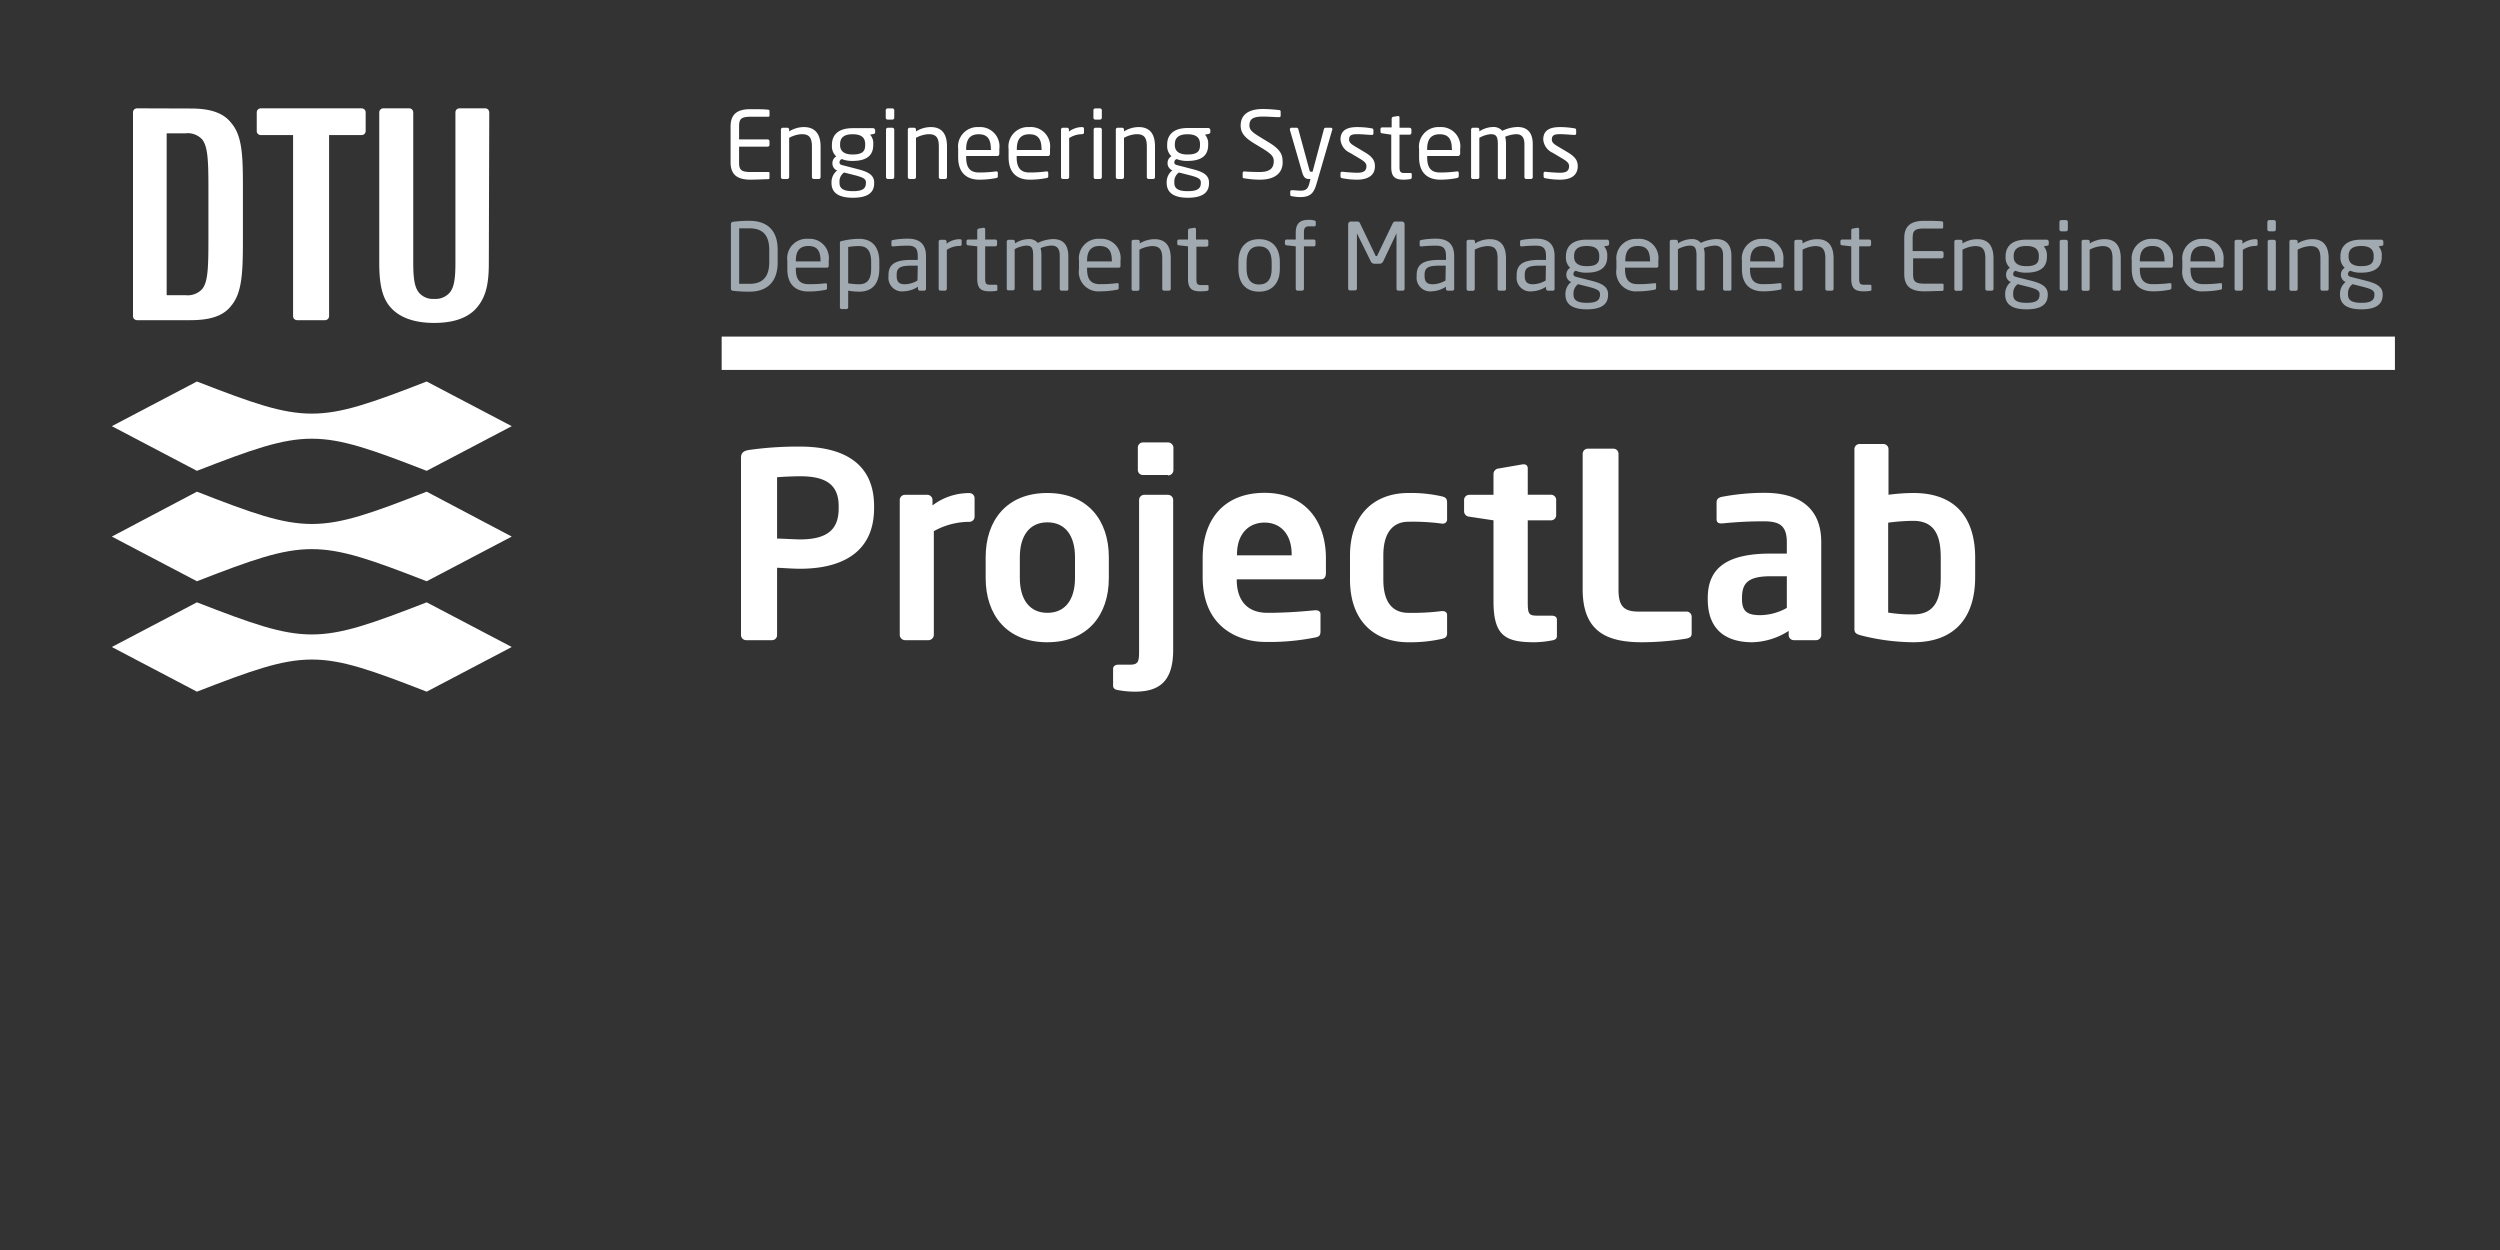 <svg xmlns="http://www.w3.org/2000/svg" xmlns:xlink="http://www.w3.org/1999/xlink" viewBox="0 0 300 150"><rect x="0" y="0" width="300" height="150" fill="#333333" stroke="none"/><defs><style>.cls-1,.cls-5{fill:none;}.cls-2{clip-path:url(#clip-path);}.cls-3{fill:#fff;}.cls-4{fill:#a2aab1;}.cls-5{stroke:#fff;stroke-width:4px;}</style><clipPath id="clip-path"><rect class="cls-1" x="13.42" y="13" width="47.99" height="70"/></clipPath></defs><title>projectlab-logo-hvid</title><g id="Tekst"><g class="cls-2"><path class="cls-3" d="M39.49,37.89a.49.49,0,0,1-.53.53H35.7a.52.52,0,0,1-.39-.14.5.5,0,0,1-.14-.39V16.21H31.34a.5.5,0,0,1-.39-.14.49.49,0,0,1-.14-.39V13.53a.5.5,0,0,1,.14-.39.54.54,0,0,1,.39-.14h12a.55.55,0,0,1,.4.14.54.54,0,0,1,.14.39v2.15a.52.52,0,0,1-.14.39.51.51,0,0,1-.4.14H39.49ZM58.71,13.53a.54.54,0,0,0-.14-.39.52.52,0,0,0-.39-.14h-3a.52.52,0,0,0-.39.14.54.54,0,0,0-.14.39v18c0,1.88-.14,3-.75,3.66a2.3,2.3,0,0,1-1.82.68,2.2,2.2,0,0,1-1.74-.68c-.58-.63-.75-1.71-.75-3.66v-18a.54.54,0,0,0-.14-.39.55.55,0,0,0-.4-.14h-3a.52.52,0,0,0-.39.14.5.5,0,0,0-.15.39v18c0,2.62.36,4.26,1.4,5.4s2.72,1.82,5.19,1.82,4.12-.67,5.11-1.82c1.16-1.36,1.45-3,1.45-5.4ZM20,16h2.24a2.36,2.36,0,0,1,2,.71c.71.85.77,2.57.77,6v6c0,3.46-.06,5.17-.77,6a2.36,2.36,0,0,1-2,.71H20Zm-3.51-3a.52.52,0,0,0-.39.14.5.5,0,0,0-.14.39V37.89a.5.5,0,0,0,.14.39.52.52,0,0,0,.39.14h6.37c2.48,0,4-.56,4.9-1.75,1.35-1.61,1.39-4.22,1.39-8.23V23c0-4,0-6.61-1.39-8.23-.92-1.19-2.42-1.75-4.9-1.75Z"/><path class="cls-3" d="M61.41,77.64,51.2,83C38,77.86,36.86,77.86,23.63,83L13.42,77.64l10.21-5.36c13.23,5.14,14.34,5.14,27.57,0l10.21,5.36m0-13.25L51.2,69.75c-13.23-5.14-14.34-5.14-27.57,0L13.42,64.39,23.63,59C36.86,64.17,38,64.17,51.2,59Zm0-13.25L51.2,56.5c-13.23-5.14-14.34-5.14-27.57,0L13.42,51.14l10.21-5.36c13.23,5.14,14.34,5.14,27.57,0Z"/></g><path class="cls-3" d="M96,68.25c-.8,0-2-.09-2.75-.12V76.2a.6.6,0,0,1-.59.62H89.54a.62.62,0,0,1-.62-.62V54.92c0-.62.37-.84,1-.93a41.87,41.87,0,0,1,6.06-.4c4.77,0,8.91,1.67,8.91,7.15V61C104.88,66.49,100.74,68.25,96,68.25Zm4.64-7.51c0-2.6-1.55-3.59-4.64-3.59-.65,0-2.2.06-2.75.12v7.36c.49,0,2.23.1,2.75.1,3.34,0,4.64-1.24,4.64-3.72Z"/><path class="cls-3" d="M116.33,62.62a8.77,8.77,0,0,0-4.27,1.12V76.17a.65.65,0,0,1-.62.65h-2.85a.65.65,0,0,1-.62-.65V60a.62.62,0,0,1,.62-.62h2.69a.62.62,0,0,1,.62.62v.65a7.24,7.24,0,0,1,4.43-1.48.62.62,0,0,1,.62.62V62A.62.62,0,0,1,116.33,62.62Z"/><path class="cls-3" d="M125.67,77.07c-4.86,0-7.39-3.28-7.39-7.7V66.86c0-4.42,2.53-7.7,7.39-7.7s7.39,3.28,7.39,7.7v2.51C133.06,73.79,130.53,77.07,125.67,77.07ZM129,66.86c0-2.54-1.14-4.18-3.31-4.18s-3.31,1.64-3.31,4.18v2.51c0,2.53,1.14,4.17,3.31,4.17S129,71.9,129,69.37Z"/><path class="cls-3" d="M136.16,83a11.31,11.31,0,0,1-2-.19c-.41-.06-.59-.24-.59-.55v-2c0-.31.25-.5.65-.5h1.39c1,0,1.08-.4,1.08-1.64V60a.62.62,0,0,1,.62-.62h2.85a.62.62,0,0,1,.62.62V78.12C140.74,81.89,139,83,136.16,83Zm4-26h-3a.61.61,0,0,1-.62-.61V53.71a.62.62,0,0,1,.62-.62h3a.65.65,0,0,1,.65.62v2.73A.64.64,0,0,1,140.18,57.05Z"/><path class="cls-3" d="M158.49,69.52H148.41v.09c0,1.8.74,3.93,3.71,3.93,2.26,0,4.39-.18,5.69-.31h.09c.31,0,.56.16.56.47v2c0,.49-.09.71-.65.8a27.57,27.57,0,0,1-6,.53c-3.09,0-7.49-1.67-7.49-7.77V67c0-4.83,2.7-7.86,7.43-7.86s7.36,3.25,7.36,7.86v1.73C159.11,69.24,158.93,69.52,158.49,69.52Zm-3.49-3c0-2.41-1.33-3.81-3.25-3.81s-3.31,1.37-3.31,3.81v.12H155Z"/><path class="cls-3" d="M173,76.67a17.28,17.28,0,0,1-4,.4c-4,0-7-2.48-7-7.52V66.67c0-5,3-7.51,7-7.51a16.72,16.72,0,0,1,4,.4c.53.12.65.31.65.8v2a.49.49,0,0,1-.55.47H173a25.83,25.83,0,0,0-4-.22c-1.45,0-3,.84-3,4.05v2.88c0,3.22,1.52,4,3,4a27.44,27.44,0,0,0,4-.21h.1c.3,0,.55.15.55.46v2C173.68,76.36,173.56,76.54,173,76.67Z"/><path class="cls-3" d="M186.24,76.85a12.09,12.09,0,0,1-2.1.22c-3.5,0-4.92-.77-4.92-4.92V62.44L176.31,62a.66.66,0,0,1-.62-.62V60a.62.62,0,0,1,.62-.62h2.91V56.84a.67.67,0,0,1,.62-.62l2.88-.5h.12a.45.45,0,0,1,.49.47v3.18h2.79a.62.62,0,0,1,.62.62v1.83a.62.62,0,0,1-.62.62h-2.79v9.71c0,1.55.1,1.73,1.21,1.73h1.64c.4,0,.65.16.65.47v2C186.83,76.61,186.64,76.79,186.24,76.85Z"/><path class="cls-3" d="M202.33,76.64a34.47,34.47,0,0,1-5.26.43c-4,0-7.15-1.08-7.15-6.34V54.46a.62.62,0,0,1,.62-.62h3.07a.61.61,0,0,1,.61.62V70.73c0,2,.62,2.66,2.42,2.66h5.69A.62.62,0,0,1,203,74v2C203,76.42,202.79,76.54,202.33,76.64Z"/><path class="cls-3" d="M217.89,76.82h-2.63a.62.62,0,0,1-.62-.62v-.49a8.44,8.44,0,0,1-4.36,1.36c-2.57,0-5.35-1-5.35-5.17v-.12c0-3.53,2.16-5.35,7.55-5.35h1.94V65.07c0-2-.89-2.51-2.72-2.51a46.92,46.92,0,0,0-5,.25h-.15c-.31,0-.56-.09-.56-.53v-2c0-.34.18-.55.59-.65a27.26,27.26,0,0,1,5.16-.49c4.4,0,6.81,2,6.81,5.91V76.2A.62.62,0,0,1,217.89,76.82Zm-3.47-7.67h-1.94c-2.82,0-3.44.9-3.44,2.63v.12c0,1.52.68,1.92,2.23,1.92a6.69,6.69,0,0,0,3.15-.87Z"/><path class="cls-3" d="M229.58,77.07a26,26,0,0,1-6.21-.81c-.72-.18-.84-.37-.84-.83V53.9a.62.62,0,0,1,.62-.62H226a.62.62,0,0,1,.62.62v5.47a24.23,24.23,0,0,1,3-.21c5,0,7.4,2.94,7.4,7.76V69.3C237,74.13,234.56,77.07,229.58,77.07Zm3.31-10.15c0-2.53-.65-4.42-3.31-4.42a24.62,24.62,0,0,0-3,.22V73.51a17.34,17.34,0,0,0,3,.22c2.66,0,3.31-1.89,3.31-4.43Z"/><path class="cls-3" d="M92.23,21.5c-.43,0-1.52.06-2.18.06-1.57,0-2.38-.6-2.38-2.08v-4.3c0-1.49.81-2.08,2.38-2.08.66,0,1.71,0,2.18.07a.15.15,0,0,1,.11.15v.56a.12.12,0,0,1-.12.13H90.06c-1.18,0-1.37.32-1.37,1.17v1.55h3.43a.22.22,0,0,1,.22.22v.43a.22.22,0,0,1-.22.22H88.69v1.88c0,.85.19,1.16,1.37,1.16h2.16a.12.12,0,0,1,.12.13v.57A.17.17,0,0,1,92.23,21.5Z"/><path class="cls-3" d="M98.19,21.48h-.53a.23.23,0,0,1-.23-.23V17.58c0-1.13-.38-1.48-1.23-1.48a3.45,3.45,0,0,0-1.5.44v4.71a.24.24,0,0,1-.23.23h-.55a.22.22,0,0,1-.21-.23V15.56a.22.22,0,0,1,.21-.23h.56a.22.22,0,0,1,.22.23v.21a3.31,3.31,0,0,1,1.77-.52c1.34,0,2,.84,2,2.33v3.67A.23.23,0,0,1,98.19,21.48Z"/><path class="cls-3" d="M104.82,16.08l-.41.08a1.53,1.53,0,0,1,.38,1.15v.09c0,1.23-.76,1.91-2.48,1.91a3.26,3.26,0,0,1-1.29-.22.41.41,0,0,0-.28.38c0,.19.09.29.35.35l1.66.43c1.09.28,2.15.59,2.15,1.64V22c0,1.07-.72,1.73-2.55,1.73s-2.57-.68-2.57-1.77v-.11a1.8,1.8,0,0,1,.7-1.41l-.08,0a.92.92,0,0,1-.51-.87h0a.91.91,0,0,1,.46-.8,1.65,1.65,0,0,1-.52-1.3v-.09c0-1,.56-2,2.48-2h2.45a.26.26,0,0,1,.26.25v.29C105,16,104.94,16.06,104.82,16.08Zm-.91,5.81c0-.44-.36-.61-1.36-.87l-1.26-.32a1.29,1.29,0,0,0-.55,1.13v.11c0,.62.37,1,1.61,1s1.56-.36,1.56-1Zm-.09-4.58c0-.67-.3-1.2-1.51-1.2s-1.5.57-1.5,1.2v.09c0,.49.22,1.14,1.5,1.14s1.51-.47,1.51-1.14Z"/><path class="cls-3" d="M107.08,14.35h-.57a.22.22,0,0,1-.22-.22v-.9a.22.22,0,0,1,.22-.22h.57a.22.22,0,0,1,.23.22v.9A.22.22,0,0,1,107.08,14.35Zm0,7.13h-.53a.23.23,0,0,1-.23-.23V15.56a.23.23,0,0,1,.23-.23h.53a.23.23,0,0,1,.23.23v5.69A.23.23,0,0,1,107.06,21.48Z"/><path class="cls-3" d="M113.42,21.48h-.54a.22.22,0,0,1-.22-.23V17.58c0-1.13-.38-1.48-1.23-1.48a3.53,3.53,0,0,0-1.51.44v4.71a.23.23,0,0,1-.22.23h-.55a.22.22,0,0,1-.21-.23V15.56a.22.22,0,0,1,.21-.23h.56a.22.22,0,0,1,.21.23v.21a3.36,3.36,0,0,1,1.78-.52c1.34,0,1.94.84,1.94,2.33v3.67A.22.22,0,0,1,113.42,21.48Z"/><path class="cls-3" d="M119.69,18.72h-3.75v.15c0,1.33.53,1.83,1.56,1.83a14.84,14.84,0,0,0,2-.13h.06a.16.16,0,0,1,.18.16v.38c0,.14,0,.22-.22.26a10.45,10.45,0,0,1-2,.19c-1.29,0-2.54-.61-2.54-2.69v-1a2.34,2.34,0,0,1,2.48-2.62,2.32,2.32,0,0,1,2.46,2.62v.6C119.9,18.62,119.82,18.72,119.69,18.72Zm-.79-.85c0-1.26-.48-1.76-1.46-1.76s-1.5.55-1.5,1.76V18h3Z"/><path class="cls-3" d="M125.76,18.72H122v.15c0,1.33.53,1.83,1.55,1.83a14.88,14.88,0,0,0,2-.13h.06a.16.16,0,0,1,.18.16v.38c0,.14,0,.22-.23.26a10.29,10.29,0,0,1-2,.19c-1.28,0-2.53-.61-2.53-2.69v-1a2.34,2.34,0,0,1,2.48-2.62A2.32,2.32,0,0,1,126,17.87v.6C126,18.62,125.9,18.72,125.76,18.72Zm-.78-.85c0-1.26-.48-1.76-1.46-1.76s-1.5.55-1.5,1.76V18h3Z"/><path class="cls-3" d="M129.84,16.1a2.91,2.91,0,0,0-1.54.47v4.68a.23.23,0,0,1-.22.23h-.55a.22.22,0,0,1-.21-.23V15.56a.22.22,0,0,1,.21-.23h.52a.22.22,0,0,1,.22.23v.23a2.66,2.66,0,0,1,1.57-.54q.24,0,.24.21v.45C130.08,16,130,16.1,129.84,16.1Z"/><path class="cls-3" d="M132,14.35h-.57a.22.22,0,0,1-.22-.22v-.9a.22.22,0,0,1,.22-.22H132a.22.22,0,0,1,.22.22v.9A.22.22,0,0,1,132,14.35Zm0,7.13h-.54a.22.22,0,0,1-.22-.23V15.56a.22.22,0,0,1,.22-.23H132a.22.22,0,0,1,.22.23v5.69A.22.22,0,0,1,132,21.48Z"/><path class="cls-3" d="M138.38,21.48h-.54a.22.22,0,0,1-.22-.23V17.58c0-1.13-.38-1.48-1.23-1.48a3.49,3.49,0,0,0-1.51.44v4.71a.23.23,0,0,1-.22.23h-.55a.22.22,0,0,1-.21-.23V15.56a.21.21,0,0,1,.21-.23h.56a.22.22,0,0,1,.21.23v.21a3.33,3.33,0,0,1,1.77-.52c1.35,0,1.95.84,1.95,2.33v3.67A.22.22,0,0,1,138.38,21.48Z"/><path class="cls-3" d="M145,16.08l-.4.08a1.57,1.57,0,0,1,.38,1.15v.09c0,1.23-.76,1.91-2.48,1.91a3.35,3.35,0,0,1-1.3-.22.41.41,0,0,0-.28.38c0,.19.09.29.35.35l1.66.43c1.1.28,2.15.59,2.15,1.64V22c0,1.07-.72,1.73-2.55,1.73S140,23,140,21.94v-.11a1.8,1.8,0,0,1,.71-1.41l-.08,0a.91.91,0,0,1-.52-.87h0a.91.91,0,0,1,.46-.8,1.68,1.68,0,0,1-.51-1.3v-.09c0-1,.56-2,2.48-2h2.44a.26.26,0,0,1,.26.25v.29C145.2,16,145.12,16.06,145,16.08Zm-.9,5.81c0-.44-.36-.61-1.37-.87l-1.26-.32a1.32,1.32,0,0,0-.55,1.13v.11c0,.62.37,1,1.61,1s1.57-.36,1.57-1ZM144,17.31c0-.67-.31-1.2-1.51-1.2s-1.51.57-1.51,1.2v.09c0,.49.22,1.14,1.51,1.14S144,18.07,144,17.4Z"/><path class="cls-3" d="M151.19,21.56a11.09,11.09,0,0,1-1.86-.16c-.19,0-.21-.08-.21-.2v-.45a.18.18,0,0,1,.19-.18h0c.51.05,1.32.07,1.84.07,1.34,0,1.7-.54,1.7-1.32,0-.56-.33-.87-1.34-1.5l-1.09-.66c-1-.62-1.54-1.19-1.54-2.08,0-1.36,1-2,2.67-2a16.48,16.48,0,0,1,1.94.13c.12,0,.19.08.19.19v.48a.17.17,0,0,1-.19.18h0c-.49,0-1.27-.07-1.92-.07-1.15,0-1.64.25-1.64,1.07,0,.52.37.83,1.22,1.35l1,.61c1.3.77,1.76,1.39,1.76,2.28C154,20.39,153.39,21.56,151.19,21.56Z"/><path class="cls-3" d="M159.86,15.6,158,22c-.34,1.2-.76,1.65-2,1.65a5.21,5.21,0,0,1-.94-.1c-.13,0-.23-.07-.23-.18V23c0-.13.09-.18.21-.18h0c.25,0,.75.06,1,.06.63,0,.91-.16,1.1-.94l.11-.46h-.15c-.34,0-.63-.08-.83-.77l-1.48-5.11a.12.12,0,0,1,0-.08.18.18,0,0,1,.21-.19h.61a.22.22,0,0,1,.19.18l1.32,4.85c.05.22.13.25.21.25h.18l1.36-5.11a.22.22,0,0,1,.21-.17h.63a.18.18,0,0,1,.18.19A.22.22,0,0,1,159.86,15.6Z"/><path class="cls-3" d="M162.86,21.56a9,9,0,0,1-1.76-.17c-.15,0-.24-.1-.24-.23v-.39c0-.1.09-.16.2-.16h.05c.54.06,1.35.12,1.75.12.73,0,1.11-.19,1.11-.79,0-.34-.2-.55-.84-.93L162,18.34a1.92,1.92,0,0,1-1.14-1.6c0-1.16.87-1.49,2-1.49a10.44,10.44,0,0,1,1.74.15.21.21,0,0,1,.21.22V16a.17.17,0,0,1-.19.19h0c-.39,0-1.11-.09-1.73-.09s-1,.08-1,.65c0,.34.25.55.77.85l1.1.66c.93.55,1.23,1,1.23,1.69C165,21.07,164.11,21.56,162.86,21.56Z"/><path class="cls-3" d="M169.2,21.5a6.33,6.33,0,0,1-.73.06c-1,0-1.52-.27-1.52-1.5v-3.9L165.87,16c-.13,0-.21-.08-.21-.2v-.31a.19.19,0,0,1,.21-.2H167V14.24a.24.24,0,0,1,.2-.23l.58-.09h0a.17.17,0,0,1,.16.19v1.22h1.21a.22.22,0,0,1,.22.23v.38a.22.22,0,0,1-.22.22h-1.21v3.9c0,.61.16.7.61.7h.62c.16,0,.24,0,.24.16v.39C169.4,21.41,169.34,21.48,169.2,21.5Z"/><path class="cls-3" d="M175,18.72h-3.74v.15c0,1.33.52,1.83,1.55,1.83a14.88,14.88,0,0,0,2-.13h.06a.16.16,0,0,1,.18.16v.38c0,.14-.05.22-.23.26a10.37,10.37,0,0,1-2,.19c-1.28,0-2.53-.61-2.53-2.69v-1a2.34,2.34,0,0,1,2.48-2.62,2.31,2.31,0,0,1,2.45,2.62v.6C175.17,18.62,175.1,18.72,175,18.72Zm-.78-.85c0-1.26-.48-1.76-1.46-1.76s-1.5.55-1.5,1.76V18h3Z"/><path class="cls-3" d="M183.69,21.48h-.54a.22.22,0,0,1-.22-.23V17.3c0-.94-.44-1.2-1-1.2a3.89,3.89,0,0,0-1.31.31,3.15,3.15,0,0,1,.1.87v4a.21.21,0,0,1-.2.23h-.59a.21.21,0,0,1-.19-.23v-4c0-1-.28-1.18-.86-1.18a3.31,3.31,0,0,0-1.36.44v4.71a.21.21,0,0,1-.2.23h-.6a.21.21,0,0,1-.19-.23V15.56a.22.22,0,0,1,.22-.23h.55a.22.22,0,0,1,.22.23v.21a3.1,3.1,0,0,1,1.63-.53,1.38,1.38,0,0,1,1.12.46,4.46,4.46,0,0,1,1.85-.46c1,0,1.81.51,1.81,2.06v3.95A.22.22,0,0,1,183.69,21.48Z"/><path class="cls-3" d="M187.23,21.56a9,9,0,0,1-1.77-.17c-.14,0-.23-.1-.23-.23v-.39c0-.1.09-.16.2-.16h0c.54.06,1.36.12,1.76.12.72,0,1.1-.19,1.1-.79,0-.34-.2-.55-.83-.93l-1.13-.67a1.92,1.92,0,0,1-1.14-1.6c0-1.16.87-1.49,2-1.49a10.26,10.26,0,0,1,1.74.15c.15,0,.21.1.21.22V16c0,.14-.07.19-.19.19h0c-.39,0-1.1-.09-1.73-.09s-1,.08-1,.65c0,.34.26.55.77.85l1.11.66c.92.55,1.23,1,1.23,1.69C189.32,21.07,188.48,21.56,187.23,21.56Z"/><path class="cls-4" d="M89.94,35a15.28,15.28,0,0,1-2-.11.25.25,0,0,1-.23-.28V26.89a.26.26,0,0,1,.23-.27,14.86,14.86,0,0,1,2-.12c2.06,0,3.38,1.07,3.38,3.48v1.51C93.32,33.88,92,35,89.94,35Zm2.37-5c0-2-1-2.6-2.37-2.6-.53,0-.87,0-1.24,0v6.66c.35,0,.71,0,1.24,0,1.34,0,2.37-.59,2.37-2.6Z"/><path class="cls-4" d="M99.24,32.12H95.5v.16c0,1.33.52,1.82,1.55,1.82A15,15,0,0,0,99,34h.06c.09,0,.18,0,.18.15v.38c0,.15,0,.23-.23.26a10.29,10.29,0,0,1-2,.19c-1.28,0-2.53-.6-2.53-2.68v-1A2.34,2.34,0,0,1,97,28.66a2.31,2.31,0,0,1,2.45,2.61v.61C99.45,32,99.38,32.12,99.24,32.12Zm-.78-.85c0-1.26-.48-1.75-1.46-1.75s-1.5.55-1.5,1.75v.1h3Z"/><path class="cls-4" d="M103.09,35a8,8,0,0,1-1.31-.12v2a.21.21,0,0,1-.21.21H101a.21.21,0,0,1-.21-.21V29.17c0-.14,0-.21.24-.25a8.93,8.93,0,0,1,2.06-.26c1.66,0,2.43,1.08,2.43,2.76v.8C105.52,34,104.72,35,103.09,35Zm1.45-3.54c0-1.17-.35-1.93-1.45-1.93a7.83,7.83,0,0,0-1.31.11V34a8.37,8.37,0,0,0,1.31.11c1.09,0,1.45-.71,1.45-1.91Z"/><path class="cls-4" d="M110.89,34.88h-.51a.22.22,0,0,1-.22-.22v-.25a3.36,3.36,0,0,1-1.72.55,1.63,1.63,0,0,1-1.82-1.81V33c0-1.21.7-1.81,2.69-1.81h.82v-.45c0-.94-.32-1.26-1.19-1.26a14.91,14.91,0,0,0-1.71.09h-.06c-.1,0-.2,0-.2-.18V29c0-.13.08-.19.24-.21a9.39,9.39,0,0,1,1.73-.15c1.55,0,2.18.78,2.18,2.1v3.9A.22.22,0,0,1,110.89,34.88Zm-.76-3h-.82c-1.35,0-1.71.3-1.71,1.1v.13c0,.8.38,1,1,1a3,3,0,0,0,1.5-.45Z"/><path class="cls-4" d="M115.16,29.51a2.83,2.83,0,0,0-1.54.47v4.68a.23.23,0,0,1-.22.22h-.55a.22.22,0,0,1-.21-.22V29a.21.21,0,0,1,.21-.22h.52a.22.22,0,0,1,.22.22v.24a2.66,2.66,0,0,1,1.57-.54c.16,0,.24.07.24.2v.46C115.4,29.44,115.32,29.51,115.16,29.51Z"/><path class="cls-4" d="M119.52,34.91a6.25,6.25,0,0,1-.73.05c-1,0-1.52-.27-1.52-1.5v-3.9l-1.08-.12a.2.2,0,0,1-.21-.2v-.3a.2.2,0,0,1,.21-.2h1.08v-1.1a.23.23,0,0,1,.2-.22l.58-.09h0a.18.18,0,0,1,.17.19v1.22h1.2a.22.22,0,0,1,.23.22v.38a.22.22,0,0,1-.23.22h-1.2v3.9c0,.62.15.71.6.71h.62c.16,0,.24,0,.24.15v.4C119.72,34.82,119.66,34.88,119.52,34.91Z"/><path class="cls-4" d="M127.93,34.88h-.54a.22.22,0,0,1-.22-.22v-4c0-.93-.43-1.19-1-1.19a3.76,3.76,0,0,0-1.3.3,3.72,3.72,0,0,1,.1.87v4a.21.21,0,0,1-.2.22h-.6a.2.2,0,0,1-.19-.22v-4c0-1-.27-1.17-.86-1.17a3.44,3.44,0,0,0-1.36.43v4.72a.21.21,0,0,1-.2.22H121a.2.2,0,0,1-.19-.22V29a.21.21,0,0,1,.21-.22h.56a.21.21,0,0,1,.21.22v.21a3.15,3.15,0,0,1,1.63-.52,1.35,1.35,0,0,1,1.12.46,4.46,4.46,0,0,1,1.85-.46c1,0,1.81.5,1.81,2.05v4A.22.22,0,0,1,127.93,34.88Z"/><path class="cls-4" d="M134.2,32.12h-3.75v.16c0,1.33.53,1.82,1.56,1.82a15.09,15.09,0,0,0,2-.12h.05c.09,0,.18,0,.18.15v.38c0,.15,0,.23-.22.26a10.37,10.37,0,0,1-2,.19,2.34,2.34,0,0,1-2.54-2.68v-1A2.34,2.34,0,0,1,132,28.66a2.31,2.31,0,0,1,2.46,2.61v.61A.21.21,0,0,1,134.2,32.12Zm-.78-.85c0-1.26-.49-1.75-1.47-1.75s-1.5.55-1.5,1.75v.1h3Z"/><path class="cls-4" d="M140.23,34.88h-.54a.22.22,0,0,1-.22-.22V31c0-1.12-.38-1.47-1.23-1.47a3.66,3.66,0,0,0-1.51.43v4.72a.23.23,0,0,1-.22.22H136a.22.22,0,0,1-.21-.22V29a.21.21,0,0,1,.21-.22h.56a.21.21,0,0,1,.21.22v.21a3.44,3.44,0,0,1,1.78-.51c1.34,0,1.94.84,1.94,2.32v3.68A.22.22,0,0,1,140.23,34.88Z"/><path class="cls-4" d="M144.81,34.91a6,6,0,0,1-.73.05c-1,0-1.52-.27-1.52-1.5v-3.9l-1.08-.12a.2.2,0,0,1-.21-.2v-.3a.2.2,0,0,1,.21-.2h1.08v-1.1a.23.23,0,0,1,.21-.22l.58-.09h0a.18.18,0,0,1,.17.19v1.22h1.2A.22.22,0,0,1,145,29v.38a.22.22,0,0,1-.23.22h-1.2v3.9c0,.62.15.71.6.71h.63c.15,0,.23,0,.23.15v.4C145,34.82,145,34.88,144.81,34.91Z"/><path class="cls-4" d="M151.09,35c-1.64,0-2.48-1.08-2.48-2.72v-.85c0-1.65.84-2.73,2.48-2.73s2.49,1.08,2.49,2.73v.85C153.58,33.88,152.73,35,151.09,35Zm1.51-3.57c0-1.14-.46-1.87-1.51-1.87s-1.5.72-1.5,1.87v.85c0,1.13.45,1.86,1.5,1.86s1.51-.71,1.51-1.86Z"/><path class="cls-4" d="M157.69,27.16h-.54c-.52,0-.68.16-.68.77v.81h1.18a.2.2,0,0,1,.21.2v.44a.19.19,0,0,1-.21.18h-1.18v5.1a.23.23,0,0,1-.21.22h-.55a.23.23,0,0,1-.22-.22v-5.1l-1.08-.12a.21.21,0,0,1-.22-.2v-.3a.21.21,0,0,1,.22-.2h1.08v-.81c0-1.19.58-1.55,1.56-1.55a2.27,2.27,0,0,1,.63.07c.12,0,.21.08.21.18V27C157.89,27.12,157.81,27.16,157.69,27.16Z"/><path class="cls-4" d="M168.35,34.88h-.55a.22.22,0,0,1-.22-.22V28s0,0,0,0l0,0L166,31.33a.5.5,0,0,1-.51.32h-.51a.48.48,0,0,1-.5-.32L162.83,28l0,0s0,0,0,0v6.63a.22.22,0,0,1-.23.22H162a.22.22,0,0,1-.22-.22V26.91a.33.33,0,0,1,.33-.33h.72c.2,0,.29.05.36.19l1.84,3.83c0,.1.08.13.14.13s.09,0,.13-.13l1.84-3.83c.07-.14.16-.19.36-.19h.73a.32.32,0,0,1,.32.33v7.75A.22.22,0,0,1,168.35,34.88Z"/><path class="cls-4" d="M174.25,34.88h-.52a.22.22,0,0,1-.22-.22v-.25a3.36,3.36,0,0,1-1.72.55A1.63,1.63,0,0,1,170,33.15V33c0-1.21.7-1.81,2.69-1.81h.83v-.45c0-.94-.33-1.26-1.2-1.26a15,15,0,0,0-1.71.09h-.05c-.1,0-.2,0-.2-.18V29c0-.13.07-.19.23-.21a9.39,9.39,0,0,1,1.73-.15c1.55,0,2.18.78,2.18,2.1v3.9A.22.22,0,0,1,174.25,34.88Zm-.76-3h-.83c-1.35,0-1.71.3-1.71,1.1v.13c0,.8.38,1,1,1a3.11,3.11,0,0,0,1.51-.45Z"/><path class="cls-4" d="M180.47,34.88h-.54a.22.22,0,0,1-.22-.22V31c0-1.12-.38-1.47-1.23-1.47a3.66,3.66,0,0,0-1.51.43v4.72a.23.23,0,0,1-.22.22h-.55a.22.22,0,0,1-.21-.22V29a.21.21,0,0,1,.21-.22h.56A.21.21,0,0,1,177,29v.21a3.44,3.44,0,0,1,1.78-.51c1.34,0,1.94.84,1.94,2.32v3.68A.22.22,0,0,1,180.47,34.88Z"/><path class="cls-4" d="M186.27,34.88h-.52a.22.22,0,0,1-.22-.22v-.25a3.36,3.36,0,0,1-1.72.55A1.63,1.63,0,0,1,182,33.15V33c0-1.21.7-1.81,2.69-1.81h.83v-.45c0-.94-.33-1.26-1.2-1.26a15,15,0,0,0-1.71.09h0c-.1,0-.2,0-.2-.18V29c0-.13.07-.19.23-.21a9.39,9.39,0,0,1,1.73-.15c1.55,0,2.18.78,2.18,2.1v3.9A.22.22,0,0,1,186.27,34.88Zm-.76-3h-.83c-1.35,0-1.71.3-1.71,1.1v.13c0,.8.38,1,1,1a3.11,3.11,0,0,0,1.51-.45Z"/><path class="cls-4" d="M192.89,29.49l-.4.07a1.6,1.6,0,0,1,.38,1.16v.09c0,1.22-.76,1.91-2.48,1.91a3.15,3.15,0,0,1-1.3-.23.41.41,0,0,0-.28.38c0,.19.09.29.35.36l1.66.42c1.1.28,2.15.6,2.15,1.65v.09c0,1.07-.72,1.73-2.55,1.73s-2.57-.68-2.57-1.78v-.1a1.81,1.81,0,0,1,.71-1.42l-.08,0a.93.93,0,0,1-.52-.87h0a.93.93,0,0,1,.46-.81,1.66,1.66,0,0,1-.51-1.29v-.09c0-1,.56-2,2.48-2h2.45a.25.25,0,0,1,.25.24v.29C193.09,29.42,193,29.46,192.89,29.49ZM192,35.3c0-.44-.36-.62-1.37-.88l-1.26-.32a1.35,1.35,0,0,0-.55,1.14v.1c0,.63.37,1,1.61,1s1.57-.36,1.57-1Zm-.09-4.58c0-.67-.3-1.2-1.51-1.2s-1.51.57-1.51,1.2v.09c0,.49.22,1.13,1.51,1.13s1.51-.46,1.51-1.13Z"/><path class="cls-4" d="M198.78,32.12H195v.16c0,1.33.52,1.82,1.55,1.82a15.09,15.09,0,0,0,2-.12h0c.09,0,.18,0,.18.15v.38c0,.15,0,.23-.22.26a10.37,10.37,0,0,1-2,.19,2.34,2.34,0,0,1-2.54-2.68v-1a2.34,2.34,0,0,1,2.48-2.61A2.31,2.31,0,0,1,199,31.27v.61A.21.21,0,0,1,198.78,32.12Zm-.78-.85c0-1.26-.48-1.75-1.47-1.75s-1.49.55-1.49,1.75v.1h3Z"/><path class="cls-4" d="M207.5,34.88H207a.22.22,0,0,1-.23-.22v-4c0-.93-.43-1.19-1-1.19a3.86,3.86,0,0,0-1.31.3,3.25,3.25,0,0,1,.1.87v4a.21.21,0,0,1-.2.22h-.59a.2.2,0,0,1-.19-.22v-4c0-1-.28-1.17-.86-1.17a3.48,3.48,0,0,0-1.37.43v4.72a.21.21,0,0,1-.2.22h-.59a.2.2,0,0,1-.19-.22V29a.21.21,0,0,1,.21-.22h.56a.21.21,0,0,1,.21.22v.21a3.16,3.16,0,0,1,1.64-.52,1.33,1.33,0,0,1,1.11.46,4.54,4.54,0,0,1,1.86-.46c1,0,1.81.5,1.81,2.05v4A.22.22,0,0,1,207.5,34.88Z"/><path class="cls-4" d="M213.77,32.12H210v.16c0,1.33.52,1.82,1.55,1.82a15,15,0,0,0,2-.12h.06a.15.15,0,0,1,.17.15v.38c0,.15,0,.23-.22.26a10.37,10.37,0,0,1-2,.19c-1.28,0-2.53-.6-2.53-2.68v-1a2.34,2.34,0,0,1,2.48-2.61A2.31,2.31,0,0,1,214,31.27v.61A.21.21,0,0,1,213.77,32.12Zm-.78-.85c0-1.26-.48-1.75-1.46-1.75s-1.5.55-1.5,1.75v.1h3Z"/><path class="cls-4" d="M219.8,34.88h-.53a.22.22,0,0,1-.23-.22V31c0-1.12-.38-1.47-1.23-1.47a3.61,3.61,0,0,0-1.5.43v4.72a.23.23,0,0,1-.23.22h-.54a.22.22,0,0,1-.22-.22V29a.22.22,0,0,1,.22-.22h.55a.22.22,0,0,1,.22.22v.21a3.38,3.38,0,0,1,1.77-.51c1.34,0,1.95.84,1.95,2.32v3.68A.22.22,0,0,1,219.8,34.88Z"/><path class="cls-4" d="M224.39,34.91a5.94,5.94,0,0,1-.72.05c-1,0-1.52-.27-1.52-1.5v-3.9l-1.08-.12c-.13,0-.22-.08-.22-.2v-.3a.2.2,0,0,1,.22-.2h1.08v-1.1a.23.23,0,0,1,.2-.22l.58-.09h0a.18.18,0,0,1,.17.19v1.22h1.21a.22.22,0,0,1,.22.22v.38a.22.22,0,0,1-.22.22h-1.21v3.9c0,.62.16.71.61.71h.62c.16,0,.24,0,.24.15v.4C224.6,34.82,224.54,34.88,224.39,34.91Z"/><path class="cls-4" d="M233.06,34.91c-.42,0-1.52.05-2.17.05-1.57,0-2.38-.59-2.38-2.08v-4.3c0-1.48.81-2.08,2.38-2.08.65,0,1.7,0,2.17.07a.16.16,0,0,1,.12.16v.56a.13.13,0,0,1-.13.13H230.9c-1.19,0-1.38.31-1.38,1.16v1.55H233a.24.24,0,0,1,.23.23v.42A.23.23,0,0,1,233,31h-3.43v1.87c0,.85.19,1.17,1.38,1.17h2.15a.12.12,0,0,1,.13.13v.57A.17.17,0,0,1,233.06,34.91Z"/><path class="cls-4" d="M239,34.88h-.54a.22.22,0,0,1-.22-.22V31c0-1.12-.38-1.47-1.23-1.47a3.66,3.66,0,0,0-1.51.43v4.72a.23.23,0,0,1-.22.22h-.55a.22.22,0,0,1-.21-.22V29a.21.21,0,0,1,.21-.22h.56a.21.21,0,0,1,.21.22v.21a3.44,3.44,0,0,1,1.78-.51c1.34,0,1.94.84,1.94,2.32v3.68A.22.22,0,0,1,239,34.88Z"/><path class="cls-4" d="M245.65,29.49l-.4.07a1.6,1.6,0,0,1,.38,1.16v.09c0,1.22-.76,1.91-2.48,1.91a3.07,3.07,0,0,1-1.29-.23.41.41,0,0,0-.28.38c0,.19.09.29.34.36l1.67.42c1.09.28,2.14.6,2.14,1.65v.09c0,1.07-.71,1.73-2.55,1.73s-2.56-.68-2.56-1.78v-.1a1.8,1.8,0,0,1,.7-1.42l-.08,0a.92.92,0,0,1-.51-.87h0a.91.91,0,0,1,.46-.81,1.63,1.63,0,0,1-.52-1.29v-.09c0-1,.56-2,2.48-2h2.45a.25.25,0,0,1,.25.24v.29C245.85,29.42,245.78,29.46,245.65,29.49Zm-.9,5.81c0-.44-.36-.62-1.36-.88l-1.27-.32a1.34,1.34,0,0,0-.54,1.14v.1c0,.63.36,1,1.6,1s1.57-.36,1.57-1Zm-.09-4.58c0-.67-.3-1.2-1.51-1.2s-1.51.57-1.51,1.2v.09c0,.49.23,1.13,1.51,1.13s1.51-.46,1.51-1.13Z"/><path class="cls-4" d="M247.92,27.76h-.57a.23.23,0,0,1-.22-.23v-.89a.23.23,0,0,1,.22-.23h.57a.23.23,0,0,1,.22.23v.89A.23.23,0,0,1,247.92,27.76Zm0,7.12h-.54a.22.22,0,0,1-.22-.22V29a.22.22,0,0,1,.22-.22h.54a.22.22,0,0,1,.22.22v5.7A.22.22,0,0,1,247.9,34.88Z"/><path class="cls-4" d="M254.26,34.88h-.54a.22.22,0,0,1-.22-.22V31c0-1.12-.38-1.47-1.23-1.47a3.61,3.61,0,0,0-1.51.43v4.72a.23.23,0,0,1-.22.22H250a.22.22,0,0,1-.21-.22V29a.21.21,0,0,1,.21-.22h.56a.21.21,0,0,1,.21.22v.21a3.42,3.42,0,0,1,1.78-.51c1.34,0,1.94.84,1.94,2.32v3.68A.22.22,0,0,1,254.26,34.88Z"/><path class="cls-4" d="M260.52,32.12h-3.74v.16c0,1.33.53,1.82,1.55,1.82a15,15,0,0,0,2-.12h.06c.09,0,.18,0,.18.15v.38c0,.15-.05.23-.23.26a10.29,10.29,0,0,1-2,.19c-1.28,0-2.53-.6-2.53-2.68v-1a2.34,2.34,0,0,1,2.48-2.61,2.31,2.31,0,0,1,2.46,2.61v.61A.22.22,0,0,1,260.52,32.12Zm-.78-.85c0-1.26-.48-1.75-1.46-1.75s-1.5.55-1.5,1.75v.1h3Z"/><path class="cls-4" d="M266.6,32.12h-3.74v.16c0,1.33.52,1.82,1.55,1.82a15.09,15.09,0,0,0,2-.12h.05c.09,0,.18,0,.18.15v.38c0,.15,0,.23-.22.26a10.37,10.37,0,0,1-2,.19,2.35,2.35,0,0,1-2.54-2.68v-1a2.34,2.34,0,0,1,2.48-2.61,2.31,2.31,0,0,1,2.46,2.61v.61A.21.21,0,0,1,266.6,32.12Zm-.78-.85c0-1.26-.48-1.75-1.47-1.75s-1.49.55-1.49,1.75v.1h3Z"/><path class="cls-4" d="M270.68,29.51a2.78,2.78,0,0,0-1.54.47v4.68a.23.23,0,0,1-.23.22h-.55a.22.22,0,0,1-.21-.22V29a.21.21,0,0,1,.21-.22h.53a.21.21,0,0,1,.21.22v.24a2.68,2.68,0,0,1,1.58-.54c.15,0,.23.07.23.2v.46C270.91,29.44,270.83,29.51,270.68,29.51Z"/><path class="cls-4" d="M272.88,27.76h-.57a.24.24,0,0,1-.23-.23v-.89a.24.24,0,0,1,.23-.23h.57a.23.23,0,0,1,.22.23v.89A.23.23,0,0,1,272.88,27.76Zm0,7.12h-.54a.22.22,0,0,1-.22-.22V29a.22.22,0,0,1,.22-.22h.54a.22.22,0,0,1,.22.22v5.7A.22.22,0,0,1,272.86,34.88Z"/><path class="cls-4" d="M279.21,34.88h-.53a.22.22,0,0,1-.23-.22V31c0-1.12-.38-1.47-1.23-1.47a3.57,3.57,0,0,0-1.5.43v4.72a.23.23,0,0,1-.23.22h-.55a.22.22,0,0,1-.21-.22V29a.21.21,0,0,1,.21-.22h.56a.22.22,0,0,1,.22.22v.21a3.38,3.38,0,0,1,1.77-.51c1.34,0,1.95.84,1.95,2.32v3.68A.22.22,0,0,1,279.21,34.88Z"/><path class="cls-4" d="M285.84,29.49l-.41.07a1.56,1.56,0,0,1,.38,1.16v.09c0,1.22-.76,1.91-2.48,1.91a3.07,3.07,0,0,1-1.29-.23.41.41,0,0,0-.28.38c0,.19.09.29.35.36l1.66.42c1.09.28,2.15.6,2.15,1.65v.09c0,1.07-.72,1.73-2.55,1.73s-2.57-.68-2.57-1.78v-.1a1.8,1.8,0,0,1,.7-1.42l-.08,0a.94.94,0,0,1-.51-.87h0a.93.93,0,0,1,.46-.81,1.63,1.63,0,0,1-.52-1.29v-.09c0-1,.56-2,2.48-2h2.45A.25.25,0,0,1,286,29v.29C286,29.42,286,29.46,285.84,29.49Zm-.91,5.81c0-.44-.36-.62-1.36-.88l-1.26-.32a1.32,1.32,0,0,0-.55,1.14v.1c0,.63.37,1,1.61,1s1.56-.36,1.56-1Zm-.09-4.58c0-.67-.3-1.2-1.51-1.2s-1.5.57-1.5,1.2v.09c0,.49.22,1.13,1.5,1.13s1.51-.46,1.51-1.13Z"/><line class="cls-5" x1="86.6" y1="42.39" x2="287.39" y2="42.39"/></g></svg>